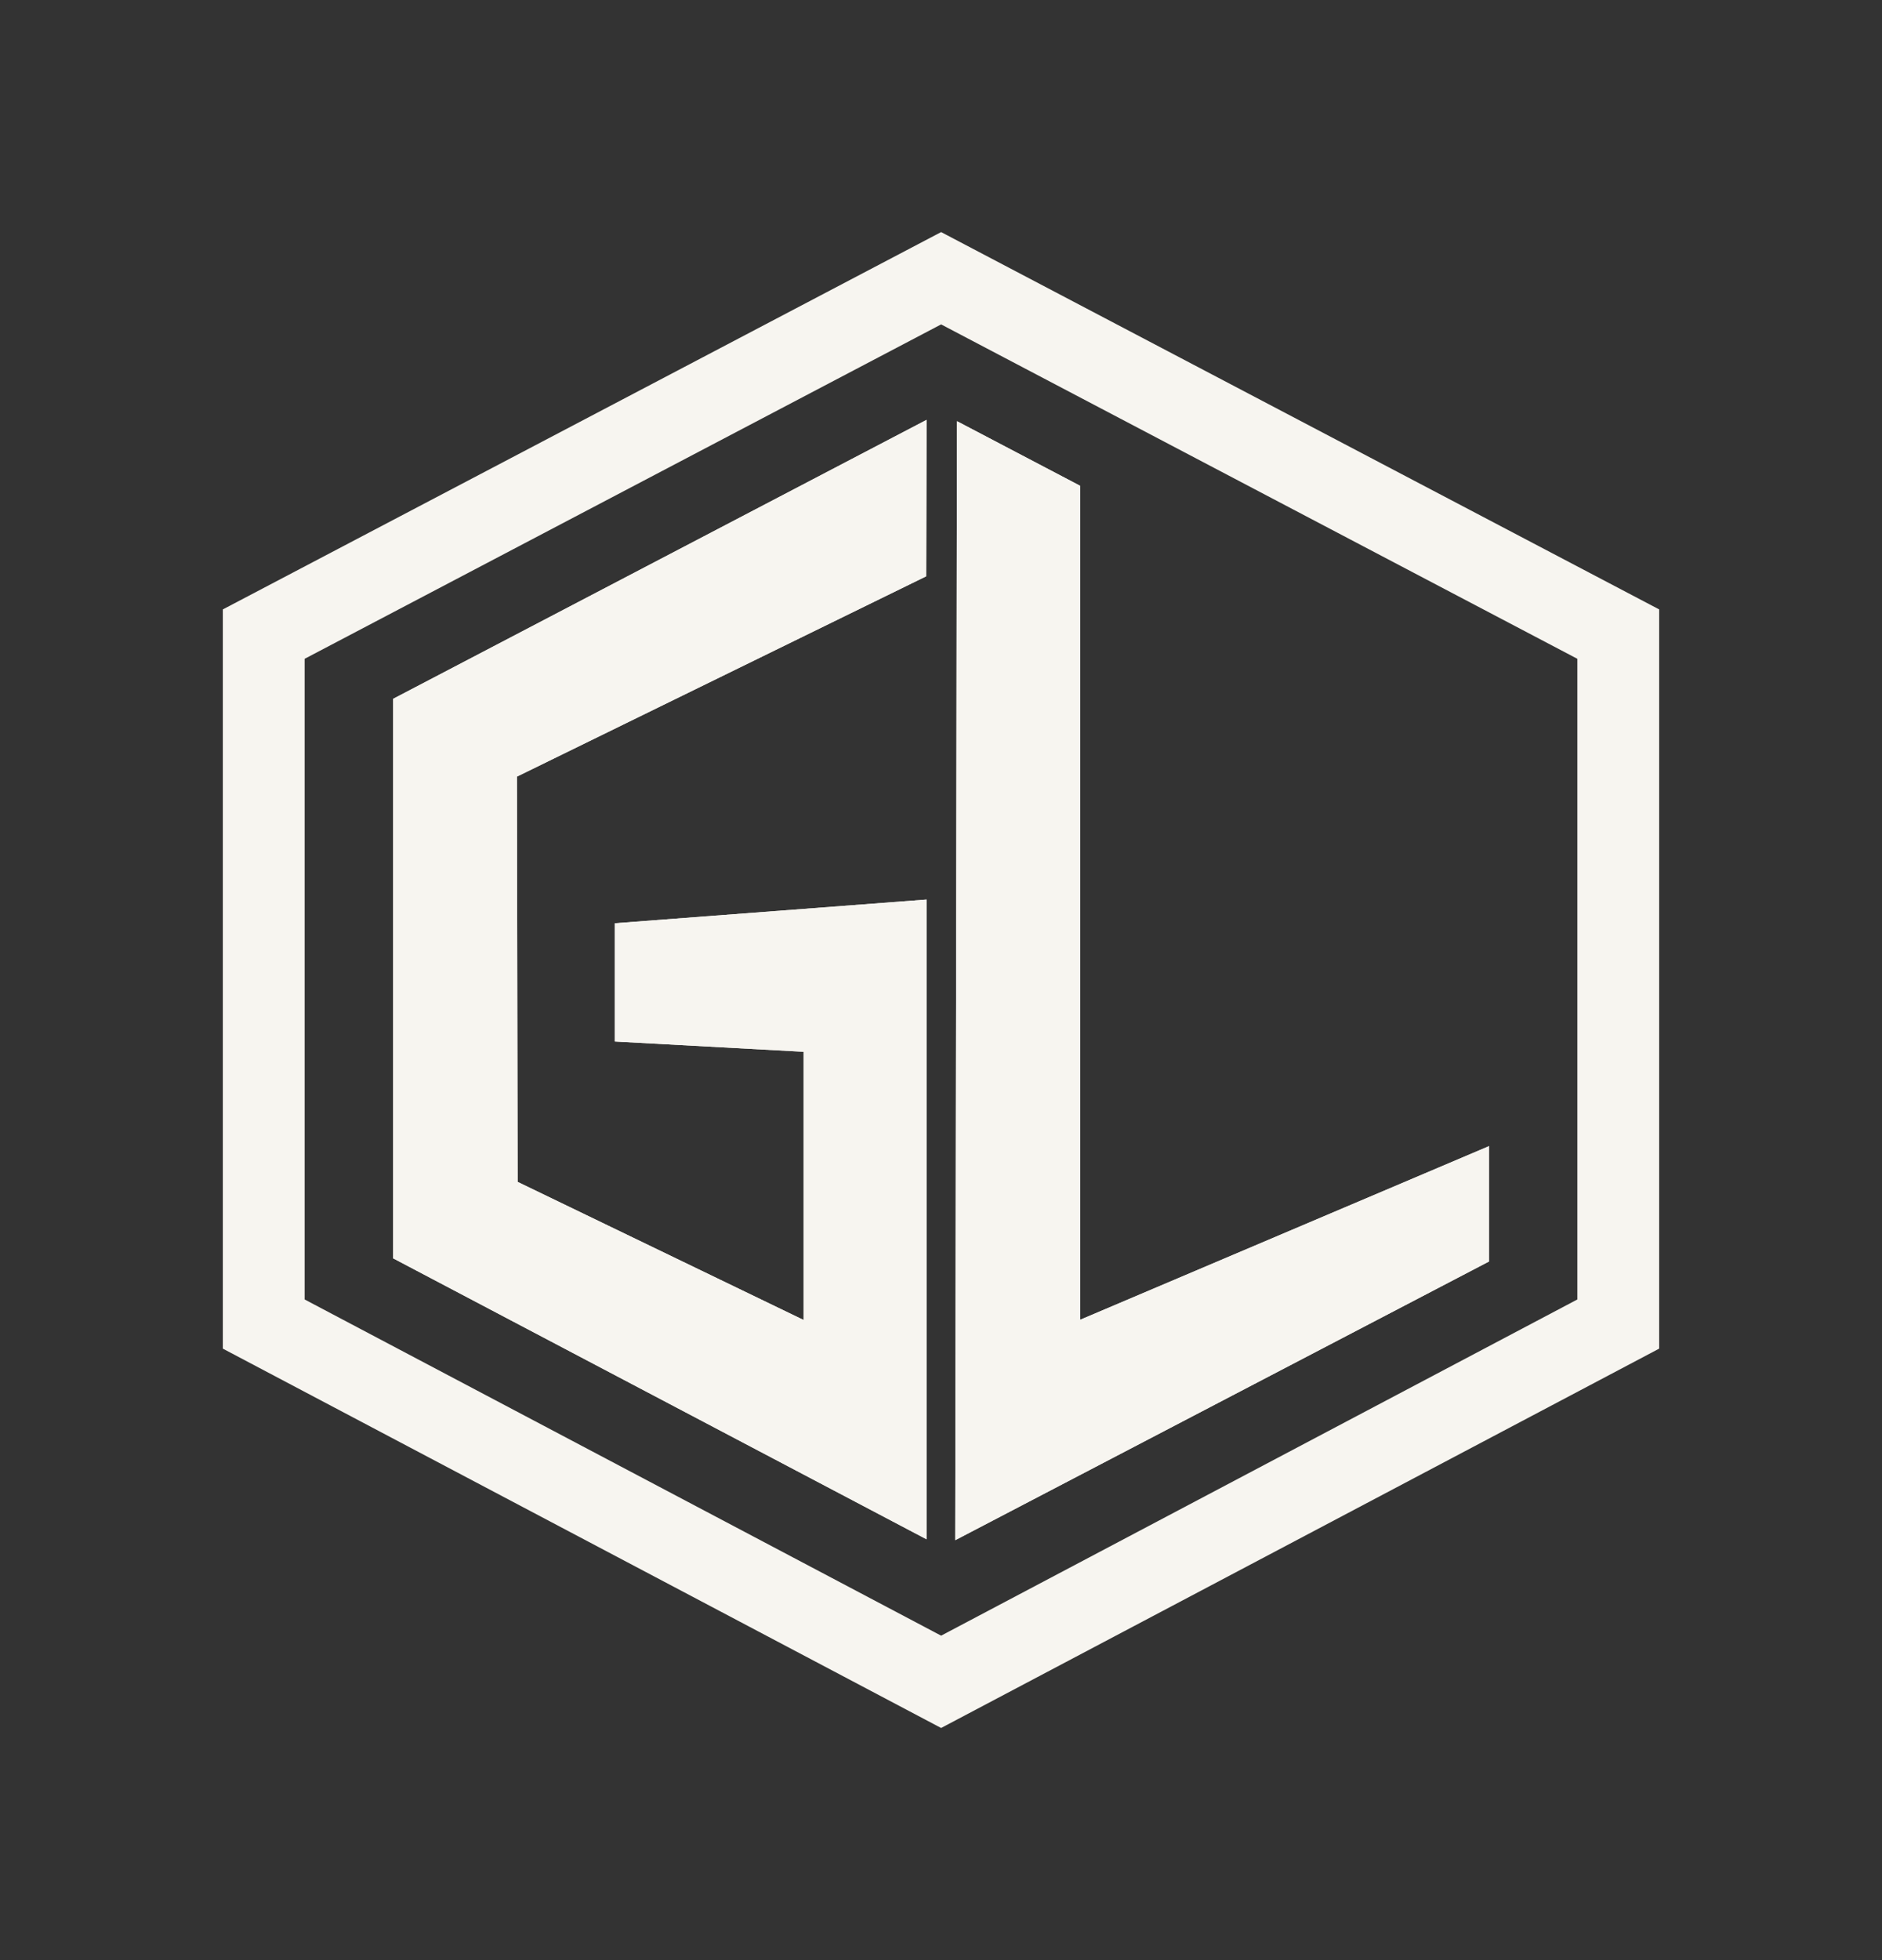<svg id="Layer_1" data-name="Layer 1" xmlns="http://www.w3.org/2000/svg" viewBox="0 0 642.7 669.2"><rect x="0" y="0" width="642.7" height="669.2" fill="#333333" stroke="none"/><defs><style>.cls-1{fill:#f7f5f0;}</style></defs><path class="cls-1" d="M176.764,403.516l97.688,47.165V359.1l-64.489-3.51V315.215l106.464-8.09V525.549L134.255,429.617V238.591l182.172-95.246-.152,53.424L176.535,265.15ZM326.807,143.8l42.051,22.056V450.6l139.663-59.3v39.38L326.2,525.855Z"/><polygon class="cls-1" points="508.521 391.305 368.858 450.604 368.858 165.859 326.807 143.803 326.196 525.855 508.521 430.685 508.521 391.305"/><polygon class="cls-1" points="316.427 143.345 134.255 238.591 134.255 429.617 316.427 525.549 316.427 307.125 209.963 315.215 209.963 355.588 274.452 359.098 274.452 450.681 176.764 403.516 176.535 265.15 316.275 196.769 316.427 143.345"/><path class="cls-1" d="M321.388,79.238,76.1,208.064V460.449L321.388,589.962,566.6,460.449V208.064ZM538.667,443.659,321.388,558.443,104.033,443.659V224.93L321.388,110.757,538.667,224.93Z"/></svg>